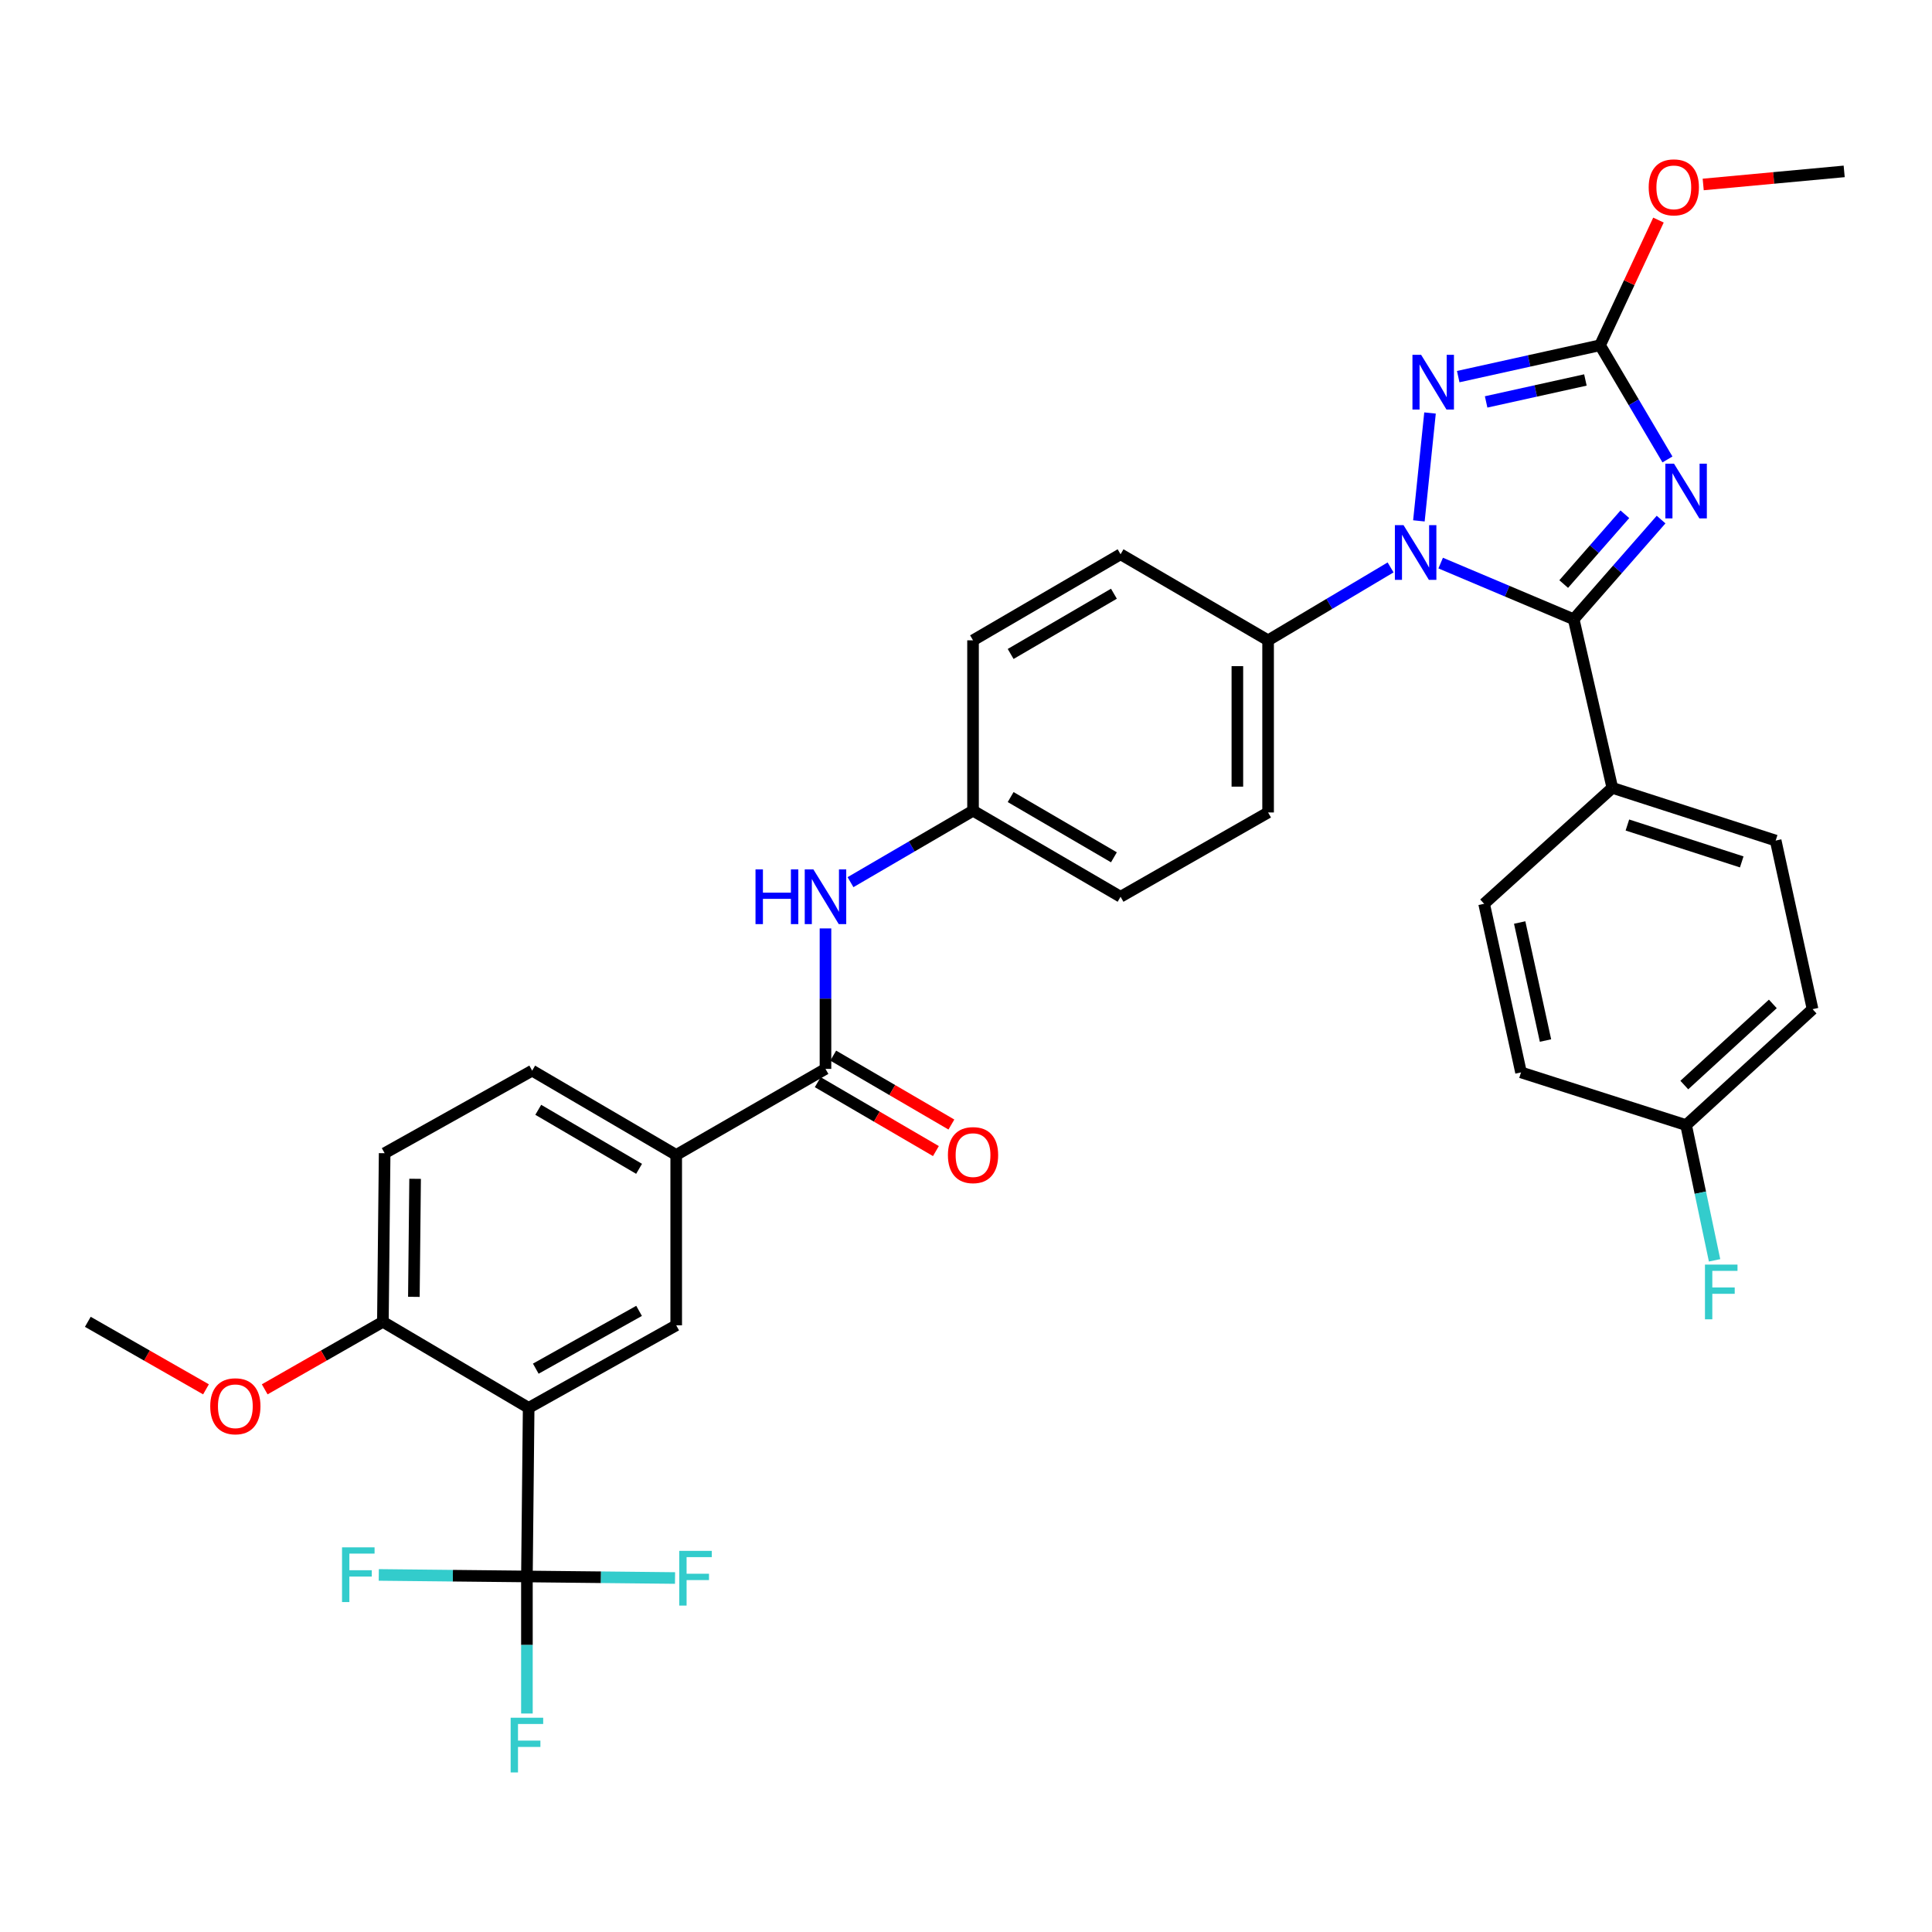 <?xml version='1.0' encoding='iso-8859-1'?>
<svg version='1.1' baseProfile='full'
              xmlns='http://www.w3.org/2000/svg'
                      xmlns:rdkit='http://www.rdkit.org/xml'
                      xmlns:xlink='http://www.w3.org/1999/xlink'
                  xml:space='preserve'
width='1000px' height='1000px' viewBox='0 0 1000 1000'>
<!-- END OF HEADER -->
<rect style='opacity:1.0;fill:#FFFFFF;stroke:none' width='1000' height='1000' x='0' y='0'> </rect>
<path class='bond-0' d='M 350.005,597.802 L 350.005,685.979' style='fill:none;fill-rule:evenodd;stroke:#000000;stroke-width:6px;stroke-linecap:butt;stroke-linejoin:miter;stroke-opacity:1' />
<path class='bond-1' d='M 350.005,597.802 L 275.453,554.159' style='fill:none;fill-rule:evenodd;stroke:#000000;stroke-width:6px;stroke-linecap:butt;stroke-linejoin:miter;stroke-opacity:1' />
<path class='bond-1' d='M 330.787,604.982 L 278.601,574.432' style='fill:none;fill-rule:evenodd;stroke:#000000;stroke-width:6px;stroke-linecap:butt;stroke-linejoin:miter;stroke-opacity:1' />
<path class='bond-2' d='M 350.005,597.802 L 427.269,553.258' style='fill:none;fill-rule:evenodd;stroke:#000000;stroke-width:6px;stroke-linecap:butt;stroke-linejoin:miter;stroke-opacity:1' />
<path class='bond-3' d='M 427.269,480.55 L 427.269,516.904' style='fill:none;fill-rule:evenodd;stroke:#0000FF;stroke-width:6px;stroke-linecap:butt;stroke-linejoin:miter;stroke-opacity:1' />
<path class='bond-3' d='M 427.269,516.904 L 427.269,553.258' style='fill:none;fill-rule:evenodd;stroke:#000000;stroke-width:6px;stroke-linecap:butt;stroke-linejoin:miter;stroke-opacity:1' />
<path class='bond-4' d='M 440.219,456.609 L 471.93,438.114' style='fill:none;fill-rule:evenodd;stroke:#0000FF;stroke-width:6px;stroke-linecap:butt;stroke-linejoin:miter;stroke-opacity:1' />
<path class='bond-4' d='M 471.93,438.114 L 503.641,419.619' style='fill:none;fill-rule:evenodd;stroke:#000000;stroke-width:6px;stroke-linecap:butt;stroke-linejoin:miter;stroke-opacity:1' />
<path class='bond-5' d='M 423.262,560.128 L 453.843,577.964' style='fill:none;fill-rule:evenodd;stroke:#000000;stroke-width:6px;stroke-linecap:butt;stroke-linejoin:miter;stroke-opacity:1' />
<path class='bond-5' d='M 453.843,577.964 L 484.424,595.8' style='fill:none;fill-rule:evenodd;stroke:#FF0000;stroke-width:6px;stroke-linecap:butt;stroke-linejoin:miter;stroke-opacity:1' />
<path class='bond-5' d='M 431.275,546.389 L 461.856,564.225' style='fill:none;fill-rule:evenodd;stroke:#000000;stroke-width:6px;stroke-linecap:butt;stroke-linejoin:miter;stroke-opacity:1' />
<path class='bond-5' d='M 461.856,564.225 L 492.437,582.061' style='fill:none;fill-rule:evenodd;stroke:#FF0000;stroke-width:6px;stroke-linecap:butt;stroke-linejoin:miter;stroke-opacity:1' />
<path class='bond-6' d='M 199.09,596.892 L 198.18,684.167' style='fill:none;fill-rule:evenodd;stroke:#000000;stroke-width:6px;stroke-linecap:butt;stroke-linejoin:miter;stroke-opacity:1' />
<path class='bond-6' d='M 214.858,610.149 L 214.221,671.242' style='fill:none;fill-rule:evenodd;stroke:#000000;stroke-width:6px;stroke-linecap:butt;stroke-linejoin:miter;stroke-opacity:1' />
<path class='bond-7' d='M 199.09,596.892 L 275.453,554.159' style='fill:none;fill-rule:evenodd;stroke:#000000;stroke-width:6px;stroke-linecap:butt;stroke-linejoin:miter;stroke-opacity:1' />
<path class='bond-8' d='M 734.418,269.603 L 740.175,213.767' style='fill:none;fill-rule:evenodd;stroke:#0000FF;stroke-width:6px;stroke-linecap:butt;stroke-linejoin:miter;stroke-opacity:1' />
<path class='bond-9' d='M 745.689,291.452 L 780.117,305.991' style='fill:none;fill-rule:evenodd;stroke:#0000FF;stroke-width:6px;stroke-linecap:butt;stroke-linejoin:miter;stroke-opacity:1' />
<path class='bond-9' d='M 780.117,305.991 L 814.544,320.529' style='fill:none;fill-rule:evenodd;stroke:#000000;stroke-width:6px;stroke-linecap:butt;stroke-linejoin:miter;stroke-opacity:1' />
<path class='bond-10' d='M 719.767,293.694 L 688.067,312.564' style='fill:none;fill-rule:evenodd;stroke:#0000FF;stroke-width:6px;stroke-linecap:butt;stroke-linejoin:miter;stroke-opacity:1' />
<path class='bond-10' d='M 688.067,312.564 L 656.366,331.433' style='fill:none;fill-rule:evenodd;stroke:#000000;stroke-width:6px;stroke-linecap:butt;stroke-linejoin:miter;stroke-opacity:1' />
<path class='bond-11' d='M 754.773,194.939 L 791.475,186.823' style='fill:none;fill-rule:evenodd;stroke:#0000FF;stroke-width:6px;stroke-linecap:butt;stroke-linejoin:miter;stroke-opacity:1' />
<path class='bond-11' d='M 791.475,186.823 L 828.178,178.707' style='fill:none;fill-rule:evenodd;stroke:#000000;stroke-width:6px;stroke-linecap:butt;stroke-linejoin:miter;stroke-opacity:1' />
<path class='bond-11' d='M 769.218,208.034 L 794.909,202.353' style='fill:none;fill-rule:evenodd;stroke:#0000FF;stroke-width:6px;stroke-linecap:butt;stroke-linejoin:miter;stroke-opacity:1' />
<path class='bond-11' d='M 794.909,202.353 L 820.601,196.672' style='fill:none;fill-rule:evenodd;stroke:#000000;stroke-width:6px;stroke-linecap:butt;stroke-linejoin:miter;stroke-opacity:1' />
<path class='bond-12' d='M 828.178,178.707 L 845.624,208.258' style='fill:none;fill-rule:evenodd;stroke:#000000;stroke-width:6px;stroke-linecap:butt;stroke-linejoin:miter;stroke-opacity:1' />
<path class='bond-12' d='M 845.624,208.258 L 863.069,237.809' style='fill:none;fill-rule:evenodd;stroke:#0000FF;stroke-width:6px;stroke-linecap:butt;stroke-linejoin:miter;stroke-opacity:1' />
<path class='bond-13' d='M 828.178,178.707 L 843.298,146.308' style='fill:none;fill-rule:evenodd;stroke:#000000;stroke-width:6px;stroke-linecap:butt;stroke-linejoin:miter;stroke-opacity:1' />
<path class='bond-13' d='M 843.298,146.308 L 858.418,113.91' style='fill:none;fill-rule:evenodd;stroke:#FF0000;stroke-width:6px;stroke-linecap:butt;stroke-linejoin:miter;stroke-opacity:1' />
<path class='bond-14' d='M 859.775,268.929 L 837.16,294.729' style='fill:none;fill-rule:evenodd;stroke:#0000FF;stroke-width:6px;stroke-linecap:butt;stroke-linejoin:miter;stroke-opacity:1' />
<path class='bond-14' d='M 837.16,294.729 L 814.544,320.529' style='fill:none;fill-rule:evenodd;stroke:#000000;stroke-width:6px;stroke-linecap:butt;stroke-linejoin:miter;stroke-opacity:1' />
<path class='bond-14' d='M 841.03,266.185 L 825.199,284.245' style='fill:none;fill-rule:evenodd;stroke:#0000FF;stroke-width:6px;stroke-linecap:butt;stroke-linejoin:miter;stroke-opacity:1' />
<path class='bond-14' d='M 825.199,284.245 L 809.368,302.305' style='fill:none;fill-rule:evenodd;stroke:#000000;stroke-width:6px;stroke-linecap:butt;stroke-linejoin:miter;stroke-opacity:1' />
<path class='bond-15' d='M 814.544,320.529 L 834.54,407.796' style='fill:none;fill-rule:evenodd;stroke:#000000;stroke-width:6px;stroke-linecap:butt;stroke-linejoin:miter;stroke-opacity:1' />
<path class='bond-16' d='M 881.574,95.481 L 918.06,92.095' style='fill:none;fill-rule:evenodd;stroke:#FF0000;stroke-width:6px;stroke-linecap:butt;stroke-linejoin:miter;stroke-opacity:1' />
<path class='bond-16' d='M 918.06,92.095 L 954.545,88.71' style='fill:none;fill-rule:evenodd;stroke:#000000;stroke-width:6px;stroke-linecap:butt;stroke-linejoin:miter;stroke-opacity:1' />
<path class='bond-17' d='M 503.641,419.619 L 580.003,464.162' style='fill:none;fill-rule:evenodd;stroke:#000000;stroke-width:6px;stroke-linecap:butt;stroke-linejoin:miter;stroke-opacity:1' />
<path class='bond-17' d='M 523.109,412.561 L 576.563,443.742' style='fill:none;fill-rule:evenodd;stroke:#000000;stroke-width:6px;stroke-linecap:butt;stroke-linejoin:miter;stroke-opacity:1' />
<path class='bond-18' d='M 503.641,419.619 L 503.641,331.433' style='fill:none;fill-rule:evenodd;stroke:#000000;stroke-width:6px;stroke-linecap:butt;stroke-linejoin:miter;stroke-opacity:1' />
<path class='bond-19' d='M 834.54,407.796 L 919.086,435.073' style='fill:none;fill-rule:evenodd;stroke:#000000;stroke-width:6px;stroke-linecap:butt;stroke-linejoin:miter;stroke-opacity:1' />
<path class='bond-19' d='M 842.338,427.024 L 901.52,446.119' style='fill:none;fill-rule:evenodd;stroke:#000000;stroke-width:6px;stroke-linecap:butt;stroke-linejoin:miter;stroke-opacity:1' />
<path class='bond-20' d='M 834.54,407.796 L 768.18,467.803' style='fill:none;fill-rule:evenodd;stroke:#000000;stroke-width:6px;stroke-linecap:butt;stroke-linejoin:miter;stroke-opacity:1' />
<path class='bond-21' d='M 919.086,435.073 L 938.181,522.349' style='fill:none;fill-rule:evenodd;stroke:#000000;stroke-width:6px;stroke-linecap:butt;stroke-linejoin:miter;stroke-opacity:1' />
<path class='bond-22' d='M 768.18,467.803 L 787.275,555.07' style='fill:none;fill-rule:evenodd;stroke:#000000;stroke-width:6px;stroke-linecap:butt;stroke-linejoin:miter;stroke-opacity:1' />
<path class='bond-22' d='M 786.582,477.493 L 799.949,538.58' style='fill:none;fill-rule:evenodd;stroke:#000000;stroke-width:6px;stroke-linecap:butt;stroke-linejoin:miter;stroke-opacity:1' />
<path class='bond-23' d='M 872.722,582.347 L 787.275,555.07' style='fill:none;fill-rule:evenodd;stroke:#000000;stroke-width:6px;stroke-linecap:butt;stroke-linejoin:miter;stroke-opacity:1' />
<path class='bond-24' d='M 872.722,582.347 L 880.091,617.347' style='fill:none;fill-rule:evenodd;stroke:#000000;stroke-width:6px;stroke-linecap:butt;stroke-linejoin:miter;stroke-opacity:1' />
<path class='bond-24' d='M 880.091,617.347 L 887.461,652.346' style='fill:none;fill-rule:evenodd;stroke:#33CCCC;stroke-width:6px;stroke-linecap:butt;stroke-linejoin:miter;stroke-opacity:1' />
<path class='bond-25' d='M 872.722,582.347 L 938.181,522.349' style='fill:none;fill-rule:evenodd;stroke:#000000;stroke-width:6px;stroke-linecap:butt;stroke-linejoin:miter;stroke-opacity:1' />
<path class='bond-25' d='M 871.794,561.622 L 917.615,519.623' style='fill:none;fill-rule:evenodd;stroke:#000000;stroke-width:6px;stroke-linecap:butt;stroke-linejoin:miter;stroke-opacity:1' />
<path class='bond-26' d='M 580.003,464.162 L 656.366,420.529' style='fill:none;fill-rule:evenodd;stroke:#000000;stroke-width:6px;stroke-linecap:butt;stroke-linejoin:miter;stroke-opacity:1' />
<path class='bond-27' d='M 503.641,331.433 L 580.003,286.889' style='fill:none;fill-rule:evenodd;stroke:#000000;stroke-width:6px;stroke-linecap:butt;stroke-linejoin:miter;stroke-opacity:1' />
<path class='bond-27' d='M 523.109,338.49 L 576.563,307.31' style='fill:none;fill-rule:evenodd;stroke:#000000;stroke-width:6px;stroke-linecap:butt;stroke-linejoin:miter;stroke-opacity:1' />
<path class='bond-28' d='M 656.366,331.433 L 580.003,286.889' style='fill:none;fill-rule:evenodd;stroke:#000000;stroke-width:6px;stroke-linecap:butt;stroke-linejoin:miter;stroke-opacity:1' />
<path class='bond-29' d='M 656.366,331.433 L 656.366,420.529' style='fill:none;fill-rule:evenodd;stroke:#000000;stroke-width:6px;stroke-linecap:butt;stroke-linejoin:miter;stroke-opacity:1' />
<path class='bond-29' d='M 640.461,344.797 L 640.461,407.164' style='fill:none;fill-rule:evenodd;stroke:#000000;stroke-width:6px;stroke-linecap:butt;stroke-linejoin:miter;stroke-opacity:1' />
<path class='bond-30' d='M 198.18,684.167 L 273.633,728.711' style='fill:none;fill-rule:evenodd;stroke:#000000;stroke-width:6px;stroke-linecap:butt;stroke-linejoin:miter;stroke-opacity:1' />
<path class='bond-31' d='M 198.18,684.167 L 167.598,701.642' style='fill:none;fill-rule:evenodd;stroke:#000000;stroke-width:6px;stroke-linecap:butt;stroke-linejoin:miter;stroke-opacity:1' />
<path class='bond-31' d='M 167.598,701.642 L 137.016,719.116' style='fill:none;fill-rule:evenodd;stroke:#FF0000;stroke-width:6px;stroke-linecap:butt;stroke-linejoin:miter;stroke-opacity:1' />
<path class='bond-32' d='M 273.633,728.711 L 350.005,685.979' style='fill:none;fill-rule:evenodd;stroke:#000000;stroke-width:6px;stroke-linecap:butt;stroke-linejoin:miter;stroke-opacity:1' />
<path class='bond-32' d='M 277.322,708.421 L 330.783,678.508' style='fill:none;fill-rule:evenodd;stroke:#000000;stroke-width:6px;stroke-linecap:butt;stroke-linejoin:miter;stroke-opacity:1' />
<path class='bond-33' d='M 273.633,728.711 L 272.732,815.977' style='fill:none;fill-rule:evenodd;stroke:#000000;stroke-width:6px;stroke-linecap:butt;stroke-linejoin:miter;stroke-opacity:1' />
<path class='bond-34' d='M 272.732,815.977 L 234.395,815.578' style='fill:none;fill-rule:evenodd;stroke:#000000;stroke-width:6px;stroke-linecap:butt;stroke-linejoin:miter;stroke-opacity:1' />
<path class='bond-34' d='M 234.395,815.578 L 196.058,815.178' style='fill:none;fill-rule:evenodd;stroke:#33CCCC;stroke-width:6px;stroke-linecap:butt;stroke-linejoin:miter;stroke-opacity:1' />
<path class='bond-35' d='M 272.732,815.977 L 272.732,851.444' style='fill:none;fill-rule:evenodd;stroke:#000000;stroke-width:6px;stroke-linecap:butt;stroke-linejoin:miter;stroke-opacity:1' />
<path class='bond-35' d='M 272.732,851.444 L 272.732,886.911' style='fill:none;fill-rule:evenodd;stroke:#33CCCC;stroke-width:6px;stroke-linecap:butt;stroke-linejoin:miter;stroke-opacity:1' />
<path class='bond-36' d='M 272.732,815.977 L 311.064,816.377' style='fill:none;fill-rule:evenodd;stroke:#000000;stroke-width:6px;stroke-linecap:butt;stroke-linejoin:miter;stroke-opacity:1' />
<path class='bond-36' d='M 311.064,816.377 L 349.397,816.777' style='fill:none;fill-rule:evenodd;stroke:#33CCCC;stroke-width:6px;stroke-linecap:butt;stroke-linejoin:miter;stroke-opacity:1' />
<path class='bond-37' d='M 106.619,719.116 L 76.037,701.642' style='fill:none;fill-rule:evenodd;stroke:#FF0000;stroke-width:6px;stroke-linecap:butt;stroke-linejoin:miter;stroke-opacity:1' />
<path class='bond-37' d='M 76.037,701.642 L 45.455,684.167' style='fill:none;fill-rule:evenodd;stroke:#000000;stroke-width:6px;stroke-linecap:butt;stroke-linejoin:miter;stroke-opacity:1' />
<path  class='atom-1' d='M 391.049 450.002
L 394.889 450.002
L 394.889 462.042
L 409.369 462.042
L 409.369 450.002
L 413.209 450.002
L 413.209 478.322
L 409.369 478.322
L 409.369 465.242
L 394.889 465.242
L 394.889 478.322
L 391.049 478.322
L 391.049 450.002
' fill='#0000FF'/>
<path  class='atom-1' d='M 421.009 450.002
L 430.289 465.002
Q 431.209 466.482, 432.689 469.162
Q 434.169 471.842, 434.249 472.002
L 434.249 450.002
L 438.009 450.002
L 438.009 478.322
L 434.129 478.322
L 424.169 461.922
Q 423.009 460.002, 421.769 457.802
Q 420.569 455.602, 420.209 454.922
L 420.209 478.322
L 416.529 478.322
L 416.529 450.002
L 421.009 450.002
' fill='#0000FF'/>
<path  class='atom-3' d='M 490.641 597.882
Q 490.641 591.082, 494.001 587.282
Q 497.361 583.482, 503.641 583.482
Q 509.921 583.482, 513.281 587.282
Q 516.641 591.082, 516.641 597.882
Q 516.641 604.762, 513.241 608.682
Q 509.841 612.562, 503.641 612.562
Q 497.401 612.562, 494.001 608.682
Q 490.641 604.802, 490.641 597.882
M 503.641 609.362
Q 507.961 609.362, 510.281 606.482
Q 512.641 603.562, 512.641 597.882
Q 512.641 592.322, 510.281 589.522
Q 507.961 586.682, 503.641 586.682
Q 499.321 586.682, 496.961 589.482
Q 494.641 592.282, 494.641 597.882
Q 494.641 603.602, 496.961 606.482
Q 499.321 609.362, 503.641 609.362
' fill='#FF0000'/>
<path  class='atom-5' d='M 726.469 271.819
L 735.749 286.819
Q 736.669 288.299, 738.149 290.979
Q 739.629 293.659, 739.709 293.819
L 739.709 271.819
L 743.469 271.819
L 743.469 300.139
L 739.589 300.139
L 729.629 283.739
Q 728.469 281.819, 727.229 279.619
Q 726.029 277.419, 725.669 276.739
L 725.669 300.139
L 721.989 300.139
L 721.989 271.819
L 726.469 271.819
' fill='#0000FF'/>
<path  class='atom-6' d='M 735.562 183.642
L 744.842 198.642
Q 745.762 200.122, 747.242 202.802
Q 748.722 205.482, 748.802 205.642
L 748.802 183.642
L 752.562 183.642
L 752.562 211.962
L 748.682 211.962
L 738.722 195.562
Q 737.562 193.642, 736.322 191.442
Q 735.122 189.242, 734.762 188.562
L 734.762 211.962
L 731.082 211.962
L 731.082 183.642
L 735.562 183.642
' fill='#0000FF'/>
<path  class='atom-8' d='M 866.462 240
L 875.742 255
Q 876.662 256.48, 878.142 259.16
Q 879.622 261.84, 879.702 262
L 879.702 240
L 883.462 240
L 883.462 268.32
L 879.582 268.32
L 869.622 251.92
Q 868.462 250, 867.222 247.8
Q 866.022 245.6, 865.662 244.92
L 865.662 268.32
L 861.982 268.32
L 861.982 240
L 866.462 240
' fill='#0000FF'/>
<path  class='atom-10' d='M 853.36 96.972
Q 853.36 90.172, 856.72 86.372
Q 860.08 82.572, 866.36 82.572
Q 872.64 82.572, 876 86.372
Q 879.36 90.172, 879.36 96.972
Q 879.36 103.852, 875.96 107.772
Q 872.56 111.652, 866.36 111.652
Q 860.12 111.652, 856.72 107.772
Q 853.36 103.892, 853.36 96.972
M 866.36 108.452
Q 870.68 108.452, 873 105.572
Q 875.36 102.652, 875.36 96.972
Q 875.36 91.412, 873 88.612
Q 870.68 85.772, 866.36 85.772
Q 862.04 85.772, 859.68 88.572
Q 857.36 91.372, 857.36 96.972
Q 857.36 102.692, 859.68 105.572
Q 862.04 108.452, 866.36 108.452
' fill='#FF0000'/>
<path  class='atom-19' d='M 882.487 654.553
L 899.327 654.553
L 899.327 657.793
L 886.287 657.793
L 886.287 666.393
L 897.887 666.393
L 897.887 669.673
L 886.287 669.673
L 886.287 682.873
L 882.487 682.873
L 882.487 654.553
' fill='#33CCCC'/>
<path  class='atom-30' d='M 108.817 727.881
Q 108.817 721.081, 112.177 717.281
Q 115.537 713.481, 121.817 713.481
Q 128.097 713.481, 131.457 717.281
Q 134.817 721.081, 134.817 727.881
Q 134.817 734.761, 131.417 738.681
Q 128.017 742.561, 121.817 742.561
Q 115.577 742.561, 112.177 738.681
Q 108.817 734.801, 108.817 727.881
M 121.817 739.361
Q 126.137 739.361, 128.457 736.481
Q 130.817 733.561, 130.817 727.881
Q 130.817 722.321, 128.457 719.521
Q 126.137 716.681, 121.817 716.681
Q 117.497 716.681, 115.137 719.481
Q 112.817 722.281, 112.817 727.881
Q 112.817 733.601, 115.137 736.481
Q 117.497 739.361, 121.817 739.361
' fill='#FF0000'/>
<path  class='atom-31' d='M 177.036 800.907
L 193.876 800.907
L 193.876 804.147
L 180.836 804.147
L 180.836 812.747
L 192.436 812.747
L 192.436 816.027
L 180.836 816.027
L 180.836 829.227
L 177.036 829.227
L 177.036 800.907
' fill='#33CCCC'/>
<path  class='atom-32' d='M 264.312 889.093
L 281.152 889.093
L 281.152 892.333
L 268.112 892.333
L 268.112 900.933
L 279.712 900.933
L 279.712 904.213
L 268.112 904.213
L 268.112 917.413
L 264.312 917.413
L 264.312 889.093
' fill='#33CCCC'/>
<path  class='atom-33' d='M 351.578 802.728
L 368.418 802.728
L 368.418 805.968
L 355.378 805.968
L 355.378 814.568
L 366.978 814.568
L 366.978 817.848
L 355.378 817.848
L 355.378 831.048
L 351.578 831.048
L 351.578 802.728
' fill='#33CCCC'/>
</svg>
